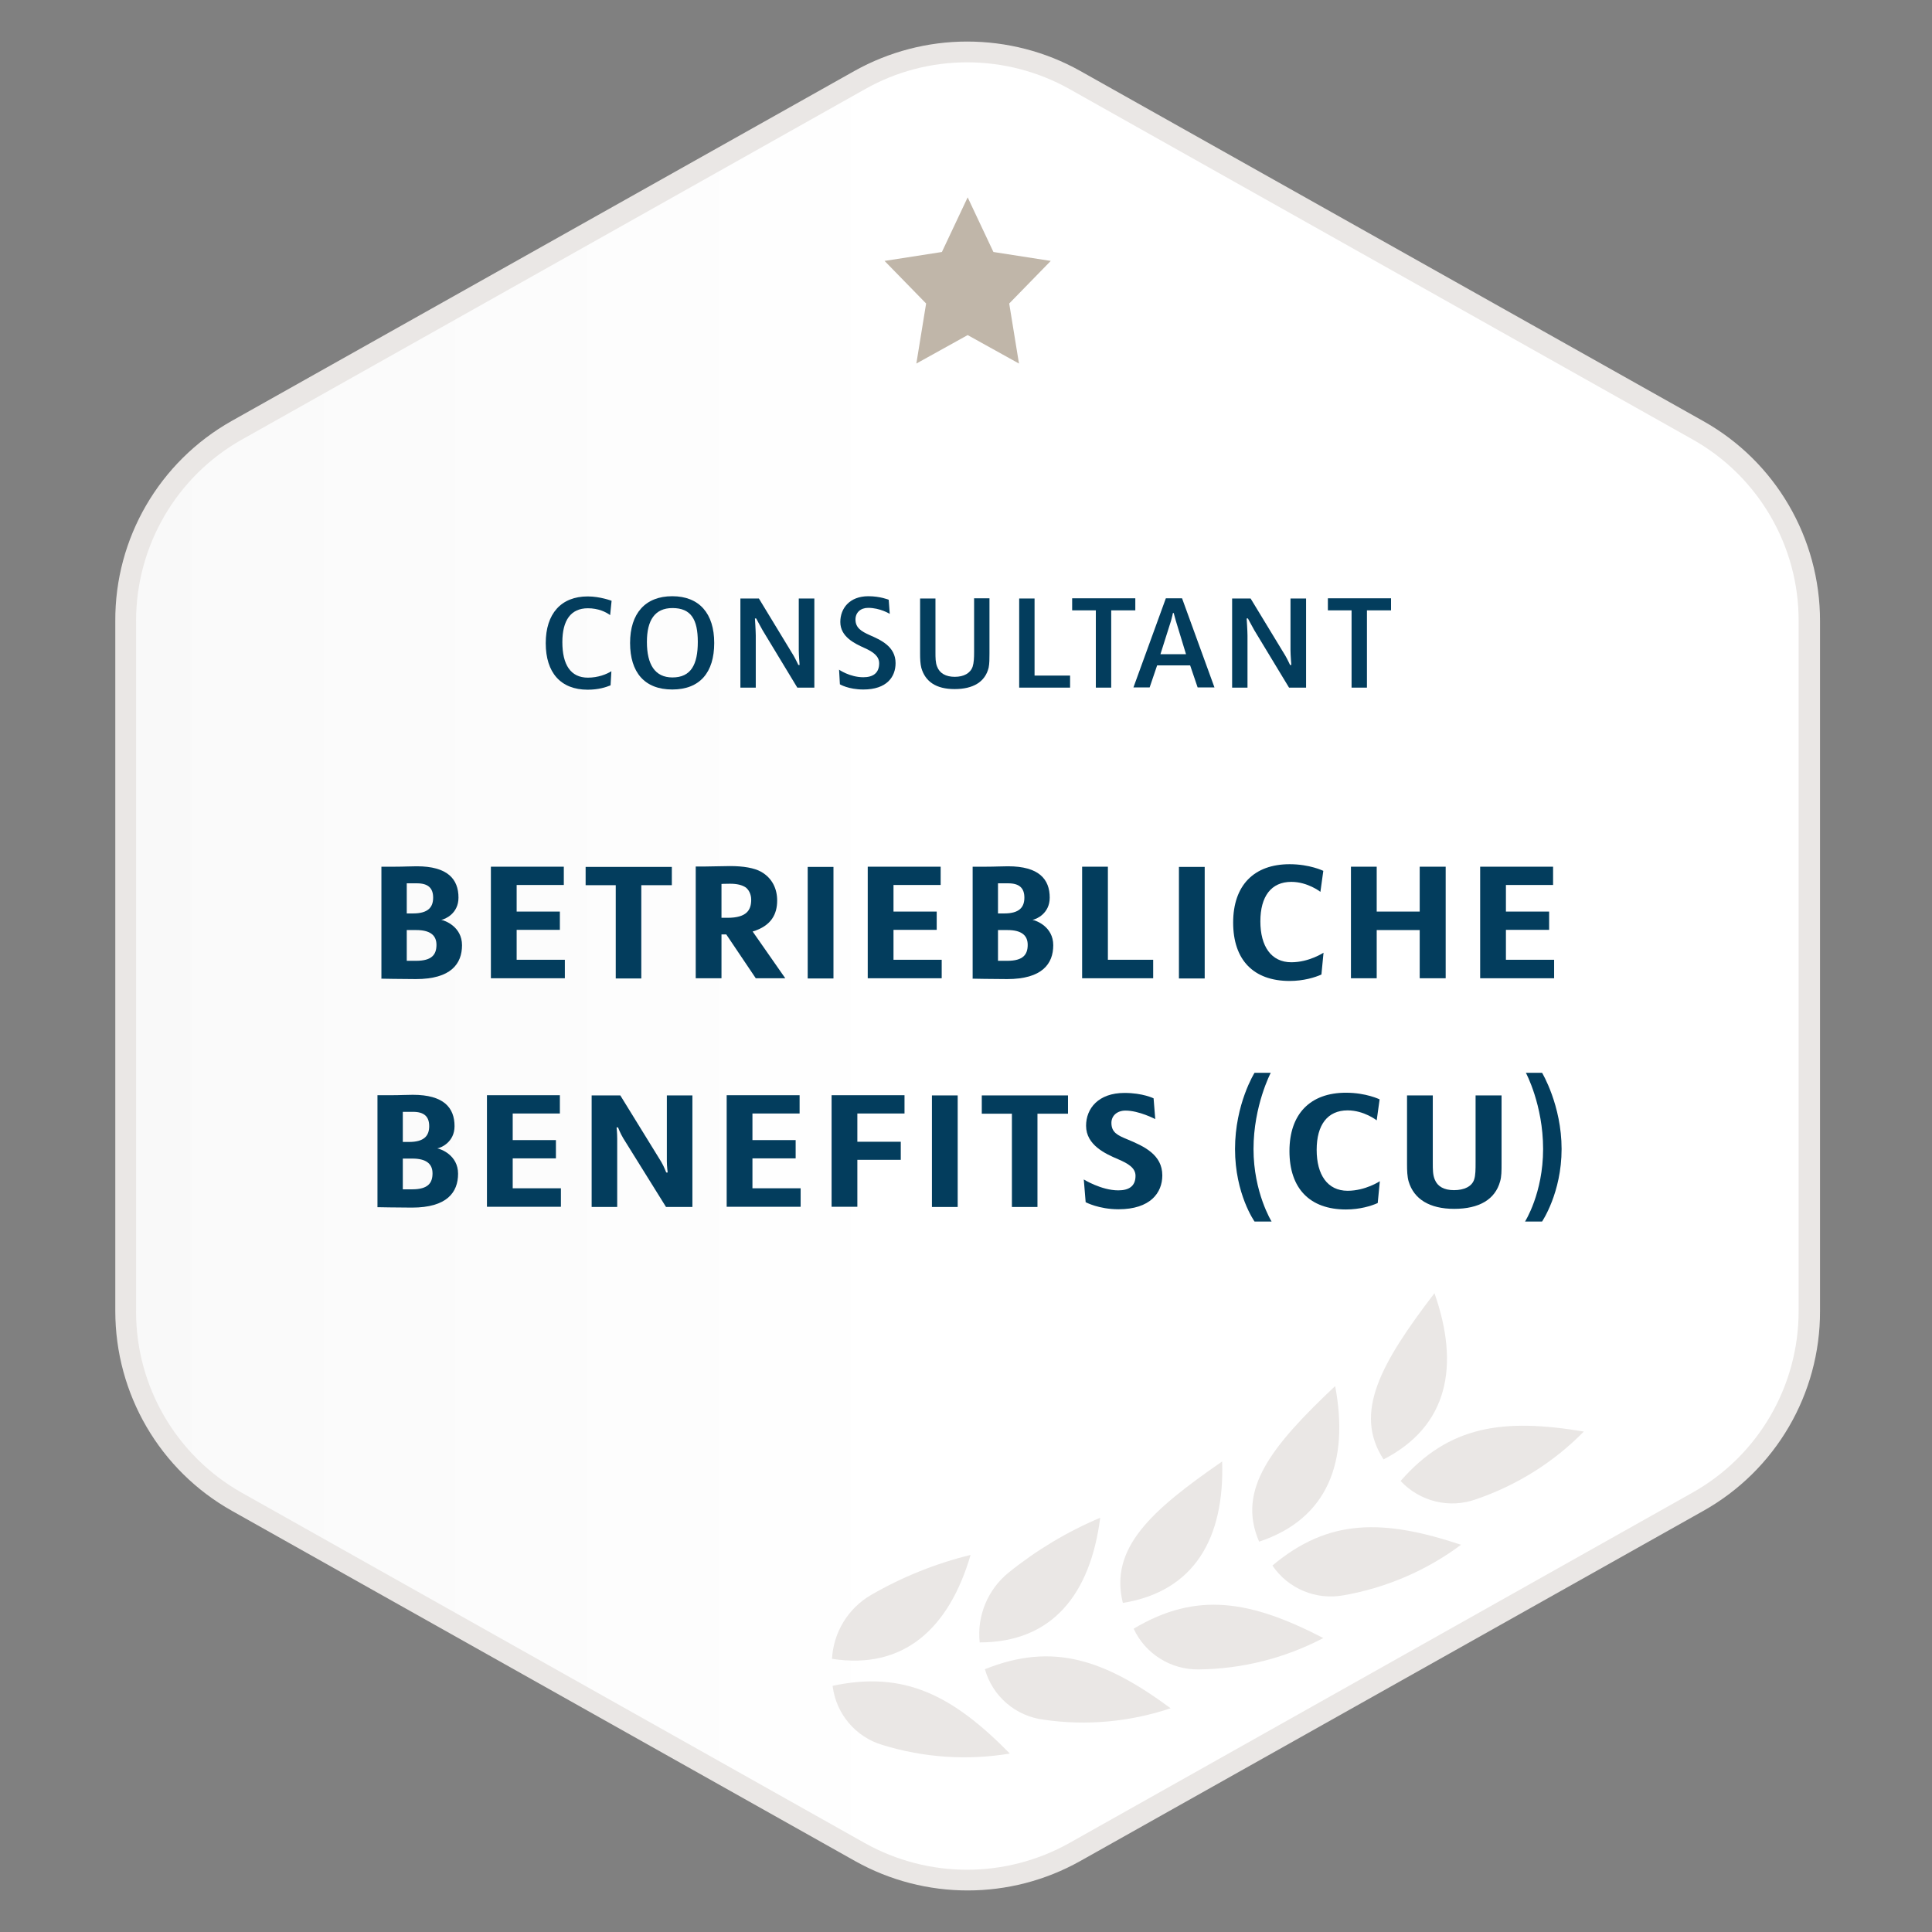 <?xml version="1.0" encoding="UTF-8"?>
<svg id="Ebene_1" data-name="Ebene 1" xmlns="http://www.w3.org/2000/svg" xmlns:xlink="http://www.w3.org/1999/xlink" viewBox="0 0 93 93">
  <rect x="0" y="0" width="93" height="93" fill="#808080" stroke="none"/>
  <defs>
    <linearGradient id="Unbenannter_Verlauf" data-name="Unbenannter Verlauf" x1="6.05" y1="1502.56" x2="87.05" y2="1502.56" gradientTransform="translate(0 -1456.06)" gradientUnits="userSpaceOnUse">
      <stop offset="0" stop-color="#f7f4f2"/>
      <stop offset="0" stop-color="#f9f9f9"/>
      <stop offset=".47" stop-color="#fff"/>
    </linearGradient>
  </defs>
  <g>
    <path d="M46.55,90.5c-1.81,0-3.59-.46-5.16-1.35l-30-16.86c-3.3-1.88-5.34-5.38-5.34-9.18V29.89c0-3.8,2.06-7.31,5.37-9.18L41.42,3.85c3.2-1.8,7.12-1.8,10.32,0l30,16.86c3.29,1.88,5.32,5.39,5.31,9.18v33.22c0,3.8-2.06,7.31-5.37,9.18l-30,16.86c-1.57.88-3.33,1.35-5.13,1.35Z" fill="url(#Unbenannter_Verlauf)" stroke-width="0"/>
    <path d="M46.55,3c1.72,0,3.42.44,4.92,1.28l30,16.87c3.16,1.77,5.12,5.12,5.11,8.74v33.22c0,3.62-1.95,6.97-5.11,8.74l-30,16.87c-3.06,1.71-6.78,1.71-9.84,0l-30-16.87c-3.15-1.78-5.09-5.12-5.08-8.74V29.89c0-3.62,1.95-6.97,5.11-8.74L41.66,4.28c1.49-.84,3.18-1.28,4.89-1.28M46.55,2c-1.89,0-3.76.49-5.41,1.41L11.14,20.27c-3.47,1.96-5.61,5.64-5.59,9.62v33.22c0,3.99,2.14,7.67,5.62,9.62l30,16.86c3.36,1.88,7.46,1.88,10.82,0l30-16.86c3.48-1.95,5.63-5.63,5.62-9.62V29.89c0-3.99-2.14-7.67-5.62-9.62L51.99,3.41c-1.66-.93-3.54-1.41-5.44-1.41Z" fill="#eae7e5" stroke-width="0"/>
  </g>
  <g id="ausgewählte-Piktogramme">
    <g id="Path">
      <polygon points="46.58 16.13 44.11 17.5 44.58 14.61 42.58 12.56 45.34 12.13 46.58 9.5 47.82 12.13 50.58 12.56 48.58 14.61 49.05 17.5 46.58 16.13" fill="#c0b6a9" fill-rule="evenodd" stroke-width="0"/>
    </g>
  </g>
  <g>
    <path d="M40.05,79.85c3.46.54,5.64-1.47,6.67-5-1.68.41-3.29,1.06-4.78,1.92-1.11.64-1.82,1.8-1.89,3.08Z" fill="#eae7e5" stroke-width="0"/>
    <path d="M47.16,79.06c3.5,0,5.33-2.33,5.8-6-1.59.67-3.07,1.56-4.41,2.64-1,.81-1.53,2.08-1.39,3.36Z" fill="#eae7e5" stroke-width="0"/>
    <path d="M54.05,77.16c3.45-.56,4.9-3.13,4.78-6.81-3.43,2.37-5.43,4.17-4.78,6.81Z" fill="#eae7e5" stroke-width="0"/>
    <path d="M60.61,74.21c3.32-1.1,4.34-3.88,3.66-7.49-3.06,2.89-4.75,4.98-3.66,7.49Z" fill="#eae7e5" stroke-width="0"/>
    <path d="M66.6,70.25c3.11-1.6,3.68-4.5,2.45-8-2.57,3.36-3.92,5.75-2.45,8Z" fill="#eae7e5" stroke-width="0"/>
    <path d="M42.49,84c1.98.61,4.08.75,6.12.41-2.75-2.8-5.08-4-8.53-3.26.16,1.35,1.11,2.47,2.41,2.85Z" fill="#eae7e5" stroke-width="0"/>
    <path d="M50.24,82.78c2.05.3,4.14.11,6.11-.55-3.16-2.33-5.65-3.2-8.94-1.88.37,1.31,1.48,2.26,2.83,2.43Z" fill="#eae7e5" stroke-width="0"/>
    <path d="M57.7,80.36c2.09-.02,4.15-.54,6-1.51-3.48-1.8-6.08-2.27-9.13-.45.56,1.21,1.79,1.98,3.13,1.96Z" fill="#eae7e5" stroke-width="0"/>
    <path d="M64.69,76.79c2.04-.36,3.98-1.19,5.64-2.43-3.73-1.24-6.37-1.28-9.08,1,.76,1.12,2.11,1.68,3.44,1.43Z" fill="#eae7e5" stroke-width="0"/>
    <path d="M71.05,72.17c1.96-.67,3.74-1.78,5.19-3.26-3.88-.65-6.49-.29-8.82,2.38.93.99,2.35,1.34,3.63.88Z" fill="#eae7e5" stroke-width="0"/>
  </g>
  <g>
    <path d="M29.39,32.99c-.22.09-.58.21-1.1.21-1.3,0-2.02-.82-2.02-2.24s.74-2.25,2.02-2.25c.6,0,1.15.21,1.15.21l-.07.69c-.2-.15-.57-.33-1.07-.33-.83,0-1.23.59-1.23,1.63,0,1.09.4,1.71,1.23,1.71.5,0,.91-.17,1.13-.31l-.04.69Z" fill="#033d5d" stroke-width="0"/>
    <path d="M34.38,30.95c0,1.42-.69,2.24-2.02,2.24s-2.03-.82-2.03-2.24.73-2.25,2.03-2.25,2.02.83,2.02,2.25ZM32.37,32.61c.89,0,1.22-.62,1.22-1.71s-.33-1.63-1.22-1.63c-.85,0-1.23.59-1.23,1.63,0,1.09.39,1.71,1.23,1.71Z" fill="#033d5d" stroke-width="0"/>
    <path d="M39.21,33.1h-.83l-1.67-2.76c-.13-.23-.31-.57-.31-.57h-.06s.04.61.04.82v2.51h-.74v-4.29h.89l1.67,2.75c.1.17.23.45.23.45h.06s-.04-.48-.04-.71v-2.49h.75v4.29Z" fill="#033d5d" stroke-width="0"/>
    <path d="M40.38,32.23s.52.37,1.18.37c.45,0,.76-.19.76-.67,0-.34-.28-.55-.71-.74-.46-.21-1.16-.53-1.16-1.25,0-.65.44-1.24,1.35-1.24.57,0,.98.17.98.17l.05.68s-.46-.29-1.04-.29c-.37,0-.61.23-.61.56,0,.4.28.57.68.75.52.23,1.25.54,1.25,1.35,0,.66-.42,1.27-1.55,1.27-.72,0-1.13-.25-1.13-.25l-.04-.71Z" fill="#033d5d" stroke-width="0"/>
    <path d="M46.88,28.8h.75v2.66c0,.25,0,.48-.04.68-.17.69-.75,1.03-1.64,1.03s-1.41-.36-1.6-1.02c-.05-.2-.06-.43-.06-.68v-2.66h.74v2.58c0,.27,0,.51.08.7.12.32.42.49.85.49s.75-.17.86-.49c.06-.19.07-.43.07-.7v-2.58Z" fill="#033d5d" stroke-width="0"/>
    <path d="M49.8,32.52h1.71v.58h-2.45v-4.29h.74v3.72Z" fill="#033d5d" stroke-width="0"/>
    <path d="M54.65,29.38h-1.16v3.72h-.74v-3.72h-1.14v-.58h3.04v.58Z" fill="#033d5d" stroke-width="0"/>
    <path d="M57.28,32.03h-1.58l-.36,1.06h-.78l1.56-4.29h.78l1.56,4.29h-.81l-.36-1.06ZM55.87,31.49h1.22l-.49-1.61c-.05-.17-.1-.37-.1-.37h-.04s-.04.2-.09.37l-.51,1.61Z" fill="#033d5d" stroke-width="0"/>
    <path d="M62.88,33.1h-.83l-1.67-2.76c-.13-.23-.31-.57-.31-.57h-.06s.04.61.04.82v2.51h-.74v-4.29h.89l1.67,2.75c.1.17.23.45.23.45h.06s-.04-.48-.04-.71v-2.49h.75v4.29Z" fill="#033d5d" stroke-width="0"/>
    <path d="M66.96,29.38h-1.16v3.72h-.74v-3.72h-1.14v-.58h3.04v.58Z" fill="#033d5d" stroke-width="0"/>
    <path d="M18.36,47.1v-5.38h.66c.45,0,.69-.02,1.04-.02,1.49,0,2.01.62,2.01,1.51,0,.77-.65,1.04-.83,1.07.18.03,1,.33,1,1.22s-.53,1.63-2.22,1.63c-.67,0-1.67-.02-1.67-.02ZM19.58,42.52v1.45h.3c.73,0,.97-.3.97-.76s-.24-.69-.78-.69h-.48ZM19.58,44.76v1.49h.45c.76,0,.98-.3.98-.77s-.32-.71-.97-.71h-.46Z" fill="#033d5d" stroke-width="0"/>
    <path d="M24.87,44.76v1.44h2.32v.89h-3.56v-5.37h3.51v.88h-2.27v1.28h2.08v.88h-2.08Z" fill="#033d5d" stroke-width="0"/>
    <path d="M32.33,42.61h-1.46v4.49h-1.23v-4.49h-1.45v-.88h4.15v.88Z" fill="#033d5d" stroke-width="0"/>
    <path d="M34.96,44.98h-.23v2.11h-1.24v-5.38h.48c.37,0,.79-.02,1.17-.02.65,0,1.16.09,1.49.27.55.31.78.83.78,1.39,0,.65-.28,1.22-1.18,1.49l1.57,2.25h-1.42l-1.42-2.11ZM34.73,42.55v1.63h.29c.94,0,1.14-.39,1.14-.87,0-.26-.11-.47-.26-.59-.18-.12-.42-.18-.76-.18-.25,0-.41.01-.41.01Z" fill="#033d5d" stroke-width="0"/>
    <path d="M40.12,47.1h-1.24v-5.37h1.24v5.37Z" fill="#033d5d" stroke-width="0"/>
    <path d="M43.01,44.76v1.44h2.32v.89h-3.56v-5.37h3.51v.88h-2.27v1.28h2.08v.88h-2.08Z" fill="#033d5d" stroke-width="0"/>
    <path d="M46.82,47.1v-5.38h.66c.45,0,.69-.02,1.04-.02,1.49,0,2.01.62,2.01,1.51,0,.77-.65,1.04-.83,1.07.18.03,1,.33,1,1.22s-.53,1.63-2.22,1.63c-.67,0-1.67-.02-1.67-.02ZM48.04,42.52v1.45h.3c.73,0,.97-.3.97-.76s-.24-.69-.78-.69h-.48ZM48.04,44.76v1.49h.45c.76,0,.98-.3.98-.77s-.32-.71-.97-.71h-.46Z" fill="#033d5d" stroke-width="0"/>
    <path d="M53.33,46.2h2.18v.89h-3.42v-5.37h1.24v4.48Z" fill="#033d5d" stroke-width="0"/>
    <path d="M57.99,47.1h-1.24v-5.37h1.24v5.37Z" fill="#033d5d" stroke-width="0"/>
    <path d="M63.61,46.91c-.31.14-.86.31-1.53.31-1.75,0-2.72-1.02-2.72-2.81s1-2.81,2.72-2.81c.97,0,1.62.32,1.62.32l-.14,1.01s-.61-.48-1.4-.48c-.97,0-1.49.7-1.49,1.9s.52,1.97,1.49,1.97c.86,0,1.55-.46,1.55-.46l-.1,1.04Z" fill="#033d5d" stroke-width="0"/>
    <path d="M68.34,44.77h-2.07v2.32h-1.24v-5.37h1.24v2.16h2.07v-2.16h1.25v5.37h-1.25v-2.32Z" fill="#033d5d" stroke-width="0"/>
    <path d="M72.49,44.76v1.44h2.32v.89h-3.56v-5.37h3.51v.88h-2.27v1.28h2.08v.88h-2.08Z" fill="#033d5d" stroke-width="0"/>
    <path d="M18.17,58.1v-5.38h.66c.45,0,.69-.02,1.04-.02,1.49,0,2.01.62,2.01,1.51,0,.77-.65,1.04-.83,1.07.18.03,1,.33,1,1.22s-.53,1.63-2.22,1.63c-.67,0-1.67-.02-1.67-.02ZM19.39,53.52v1.45h.3c.73,0,.97-.3.97-.76s-.24-.69-.78-.69h-.48ZM19.39,55.76v1.49h.45c.76,0,.98-.3.98-.77s-.32-.71-.97-.71h-.46Z" fill="#033d5d" stroke-width="0"/>
    <path d="M24.68,55.76v1.44h2.32v.89h-3.56v-5.37h3.51v.88h-2.27v1.28h2.08v.88h-2.08Z" fill="#033d5d" stroke-width="0"/>
    <path d="M33.33,58.1h-1.27l-2.06-3.31c-.15-.25-.25-.52-.25-.52h-.07s.03.26.03.54v3.29h-1.23v-5.37h1.38l1.96,3.18c.14.23.25.53.25.53h.07s-.04-.29-.04-.55v-3.16h1.23v5.37Z" fill="#033d5d" stroke-width="0"/>
    <path d="M36.22,55.76v1.44h2.32v.89h-3.56v-5.37h3.51v.88h-2.27v1.28h2.08v.88h-2.08Z" fill="#033d5d" stroke-width="0"/>
    <path d="M41.27,55.84v2.25h-1.24v-5.37h3.51v.88h-2.27v1.36h2.09v.87h-2.09ZM46.1,58.1h-1.24v-5.37h1.24v5.37Z" fill="#033d5d" stroke-width="0"/>
    <path d="M51.4,53.61h-1.46v4.49h-1.23v-4.49h-1.45v-.88h4.15v.88Z" fill="#033d5d" stroke-width="0"/>
    <path d="M52.16,56.77s.85.53,1.67.53c.5,0,.83-.19.83-.7,0-.38-.35-.59-.84-.8-.61-.26-1.54-.68-1.54-1.61,0-.83.59-1.58,1.85-1.58.88,0,1.4.26,1.4.26l.08,1s-.78-.41-1.43-.41c-.41,0-.68.25-.68.59,0,.46.29.6.78.8.79.33,1.67.73,1.67,1.73,0,.84-.58,1.63-2.11,1.63-.95,0-1.58-.34-1.58-.34l-.09-1.1Z" fill="#033d5d" stroke-width="0"/>
    <path d="M60.39,58.8s-.94-1.32-.94-3.49.94-3.67.94-3.67h.78s-.83,1.58-.83,3.67.87,3.49.87,3.49h-.83Z" fill="#033d5d" stroke-width="0"/>
    <path d="M66.32,57.91c-.31.14-.86.31-1.53.31-1.75,0-2.72-1.02-2.72-2.81s1-2.81,2.72-2.81c.97,0,1.62.32,1.62.32l-.14,1.01s-.61-.48-1.4-.48c-.97,0-1.49.7-1.49,1.9s.52,1.97,1.49,1.97c.86,0,1.55-.46,1.55-.46l-.1,1.04Z" fill="#033d5d" stroke-width="0"/>
    <path d="M71.04,52.73h1.24v3.3c0,.32,0,.61-.07.84-.24.87-1.01,1.32-2.21,1.32s-1.94-.48-2.19-1.31c-.07-.23-.08-.53-.08-.85v-3.3h1.24v3.22c0,.36,0,.61.1.84.13.32.44.5.92.5s.86-.17.97-.51c.07-.2.07-.5.07-.83v-3.22Z" fill="#033d5d" stroke-width="0"/>
    <path d="M73.41,58.8s.87-1.36.87-3.49-.83-3.67-.83-3.67h.78s.94,1.56.94,3.67-.94,3.49-.94,3.49h-.83Z" fill="#033d5d" stroke-width="0"/>
  </g>
</svg>